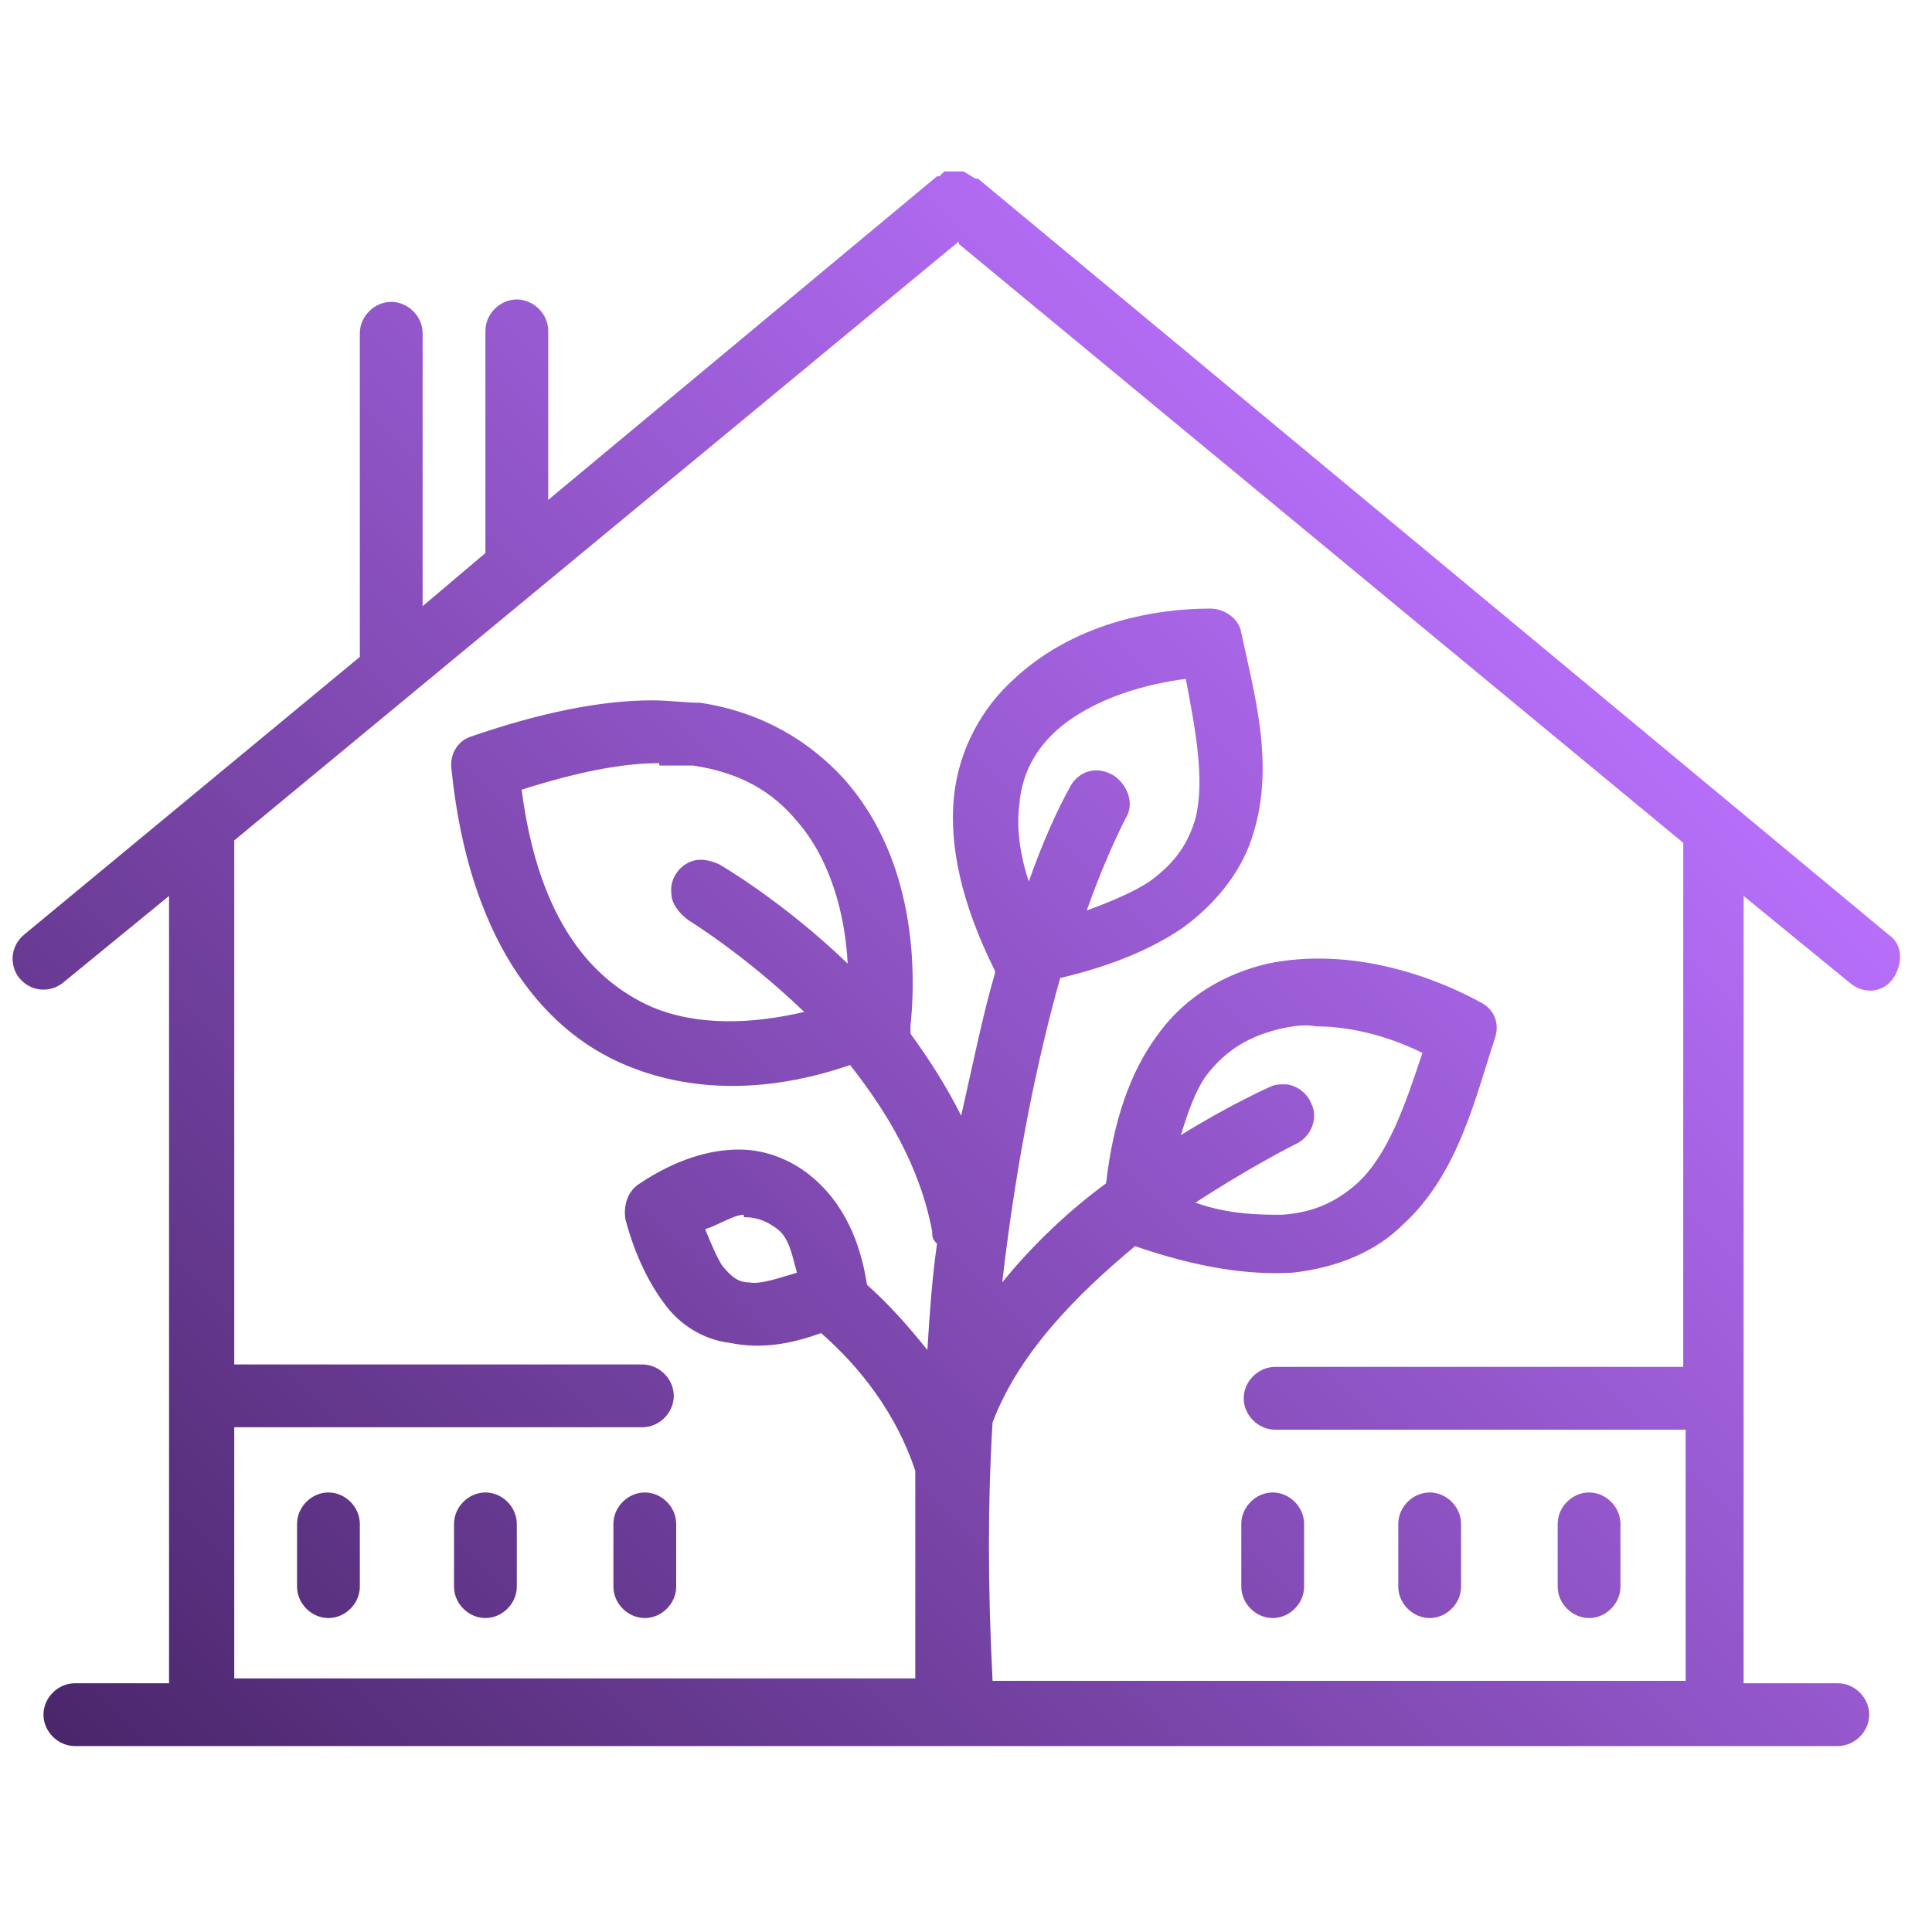 <?xml version="1.0" encoding="UTF-8"?>
<svg id="Ebene_2" data-name="Ebene 2" xmlns="http://www.w3.org/2000/svg" version="1.1" xmlns:xlink="http://www.w3.org/1999/xlink" viewBox="0 0 80 80">
  <defs>
    <style>
      .cls-1 {
        fill: url(#Unbenannter_Verlauf_7);
        stroke-width: 0px;
      }
    </style>
    <linearGradient id="Unbenannter_Verlauf_7" data-name="Unbenannter Verlauf 7" x1="9.4" y1=".8" x2="64.1" y2="55.5" gradientTransform="translate(0 79.9) scale(1 -1)" gradientUnits="userSpaceOnUse">
      <stop offset="0" stop-color="#4a266b"/>
      <stop offset="1" stop-color="#b76ffa"/>
    </linearGradient>
  </defs>
  <path class="cls-1" d="M39.4,7.1h-.3c0,0-.2.2-.2.2h-.1c0,0-16.1,13.4-16.1,13.4v-7c0-.7-.6-1.3-1.3-1.3s-1.3.6-1.3,1.3v9.2l-2.6,2.2v-11.3c0-.7-.6-1.3-1.3-1.3s-1.3.6-1.3,1.3v13c0,.1,0,.3,0,.4L1,38.7c-.6.5-.6,1.3-.2,1.8.5.6,1.3.6,1.8.2l4.4-3.6v32.6h-3.9c-.7,0-1.3.6-1.3,1.3s.6,1.3,1.3,1.3h73c.7,0,1.3-.6,1.3-1.3s-.6-1.3-1.3-1.3h-3.9v-32.6l4.4,3.6c.6.5,1.4.4,1.8-.2s.4-1.4-.2-1.8L40.5,7.4h-.1c0,0-.5-.3-.5-.3h-.5ZM39.7,10.1l30,24.8v21.7h-16.9c-.7,0-1.3.6-1.3,1.3,0,.7.6,1.3,1.3,1.3h17v10.4h-28.7c-.2-3.9-.2-7.4,0-10.7,1.1-2.9,3.5-5.3,5.9-7.3,2.6.9,4.7,1.2,6.5,1.1,1.9-.2,3.5-.9,4.6-2,2.3-2.1,3-5.3,3.8-7.7.2-.6,0-1.2-.6-1.5-2-1.1-5.4-2.3-8.8-1.6-1.7.4-3.4,1.3-4.6,3-1.1,1.5-1.8,3.5-2.1,6.1-1.5,1.1-3,2.5-4.3,4.1.6-5.2,1.5-9.4,2.4-12.6,2.1-.5,3.8-1.2,5.1-2.1,1.5-1.1,2.5-2.5,2.9-3.9.9-2.9,0-5.9-.5-8.3-.1-.6-.7-1-1.3-1-2.3,0-5.7.6-8.2,3-1.2,1.1-2.2,2.8-2.4,4.8-.2,2,.3,4.4,1.7,7.2,0,0,0,0,0,.1-.5,1.7-.9,3.7-1.4,5.9-.6-1.2-1.3-2.3-2.1-3.4,0,0,0-.2,0-.3.3-2.9,0-7.2-2.8-10.3-1.4-1.5-3.3-2.7-5.9-3.1-.6,0-1.3-.1-2-.1-2.1,0-4.6.5-7.5,1.5-.6.2-.9.8-.8,1.4.7,6.8,3.6,10.7,7.2,12.2,3.1,1.3,6.4,1,9.3,0,1.5,1.9,2.9,4.2,3.4,6.9,0,.2,0,.3.2.5-.2,1.4-.3,2.8-.4,4.4-.8-1-1.6-1.9-2.5-2.7-.2-1.3-.7-3.1-2.2-4.4-.8-.7-1.9-1.2-3.1-1.2s-2.6.4-4.1,1.4c-.5.3-.7.9-.6,1.5.4,1.5,1,2.7,1.7,3.6s1.7,1.4,2.6,1.5c1.4.3,2.7,0,3.8-.4,1.6,1.4,3.1,3.3,3.9,5.7,0,0,0,0,0,.1,0,2.7,0,5.5,0,8.5H9.7v-10.4h16.9c.7,0,1.3-.6,1.3-1.3,0-.7-.6-1.3-1.3-1.3H9.7v-21.7l30-24.8ZM49.1,28.1c.4,2.1.8,4.2.4,5.8-.3,1-.8,1.8-1.9,2.6-.6.4-1.5.8-2.6,1.2.6-1.7,1.2-3,1.6-3.8.4-.6.1-1.4-.5-1.8-.2-.1-.4-.2-.7-.2-.5,0-.9.3-1.1.7-.5.9-1.1,2.2-1.7,3.9-.4-1.2-.5-2.3-.4-3.1.1-1.4.7-2.4,1.6-3.2,1.5-1.3,3.7-1.9,5.4-2.1h0ZM27.3,31.7c.5,0,1,0,1.4,0,2,.3,3.3,1.1,4.3,2.3,1.4,1.6,2,3.9,2.1,5.9-2.7-2.6-5.3-4.1-5.3-4.1-.2-.1-.5-.2-.8-.2-.7,0-1.3.7-1.2,1.4,0,.4.3.8.7,1.1,0,0,2.3,1.4,4.8,3.8-2.1.5-4.4.6-6.3-.2-2.5-1.1-4.7-3.6-5.4-9,2.2-.7,4.1-1.1,5.7-1.1h0ZM54.5,42.5c1.6,0,3.2.5,4.4,1.1-.7,2.1-1.4,4.2-2.7,5.4-.8.7-1.7,1.2-3.1,1.3-.9,0-2.2,0-3.6-.5,2.3-1.5,4.1-2.4,4.1-2.4.7-.3,1-1.1.7-1.7-.2-.5-.7-.8-1.1-.8-.2,0-.4,0-.6.1,0,0-1.6.7-3.7,2,.3-1,.6-1.8,1-2.4.9-1.2,1.9-1.7,3.1-2,.5-.1,1-.2,1.5-.1h0ZM30.8,50.4c.6,0,1,.2,1.4.5.5.4.6,1.1.8,1.8-.7.2-1.5.5-2,.4-.4,0-.7-.2-1.1-.7-.2-.3-.5-1-.7-1.5.6-.2,1.2-.6,1.6-.6h0ZM13.6,61.8c-.7,0-1.3.6-1.3,1.3v2.6c0,.7.6,1.3,1.3,1.3s1.3-.6,1.3-1.3v-2.6c0-.7-.6-1.3-1.3-1.3ZM20.1,61.8c-.7,0-1.3.6-1.3,1.3v2.6c0,.7.6,1.3,1.3,1.3s1.3-.6,1.3-1.3v-2.6c0-.7-.6-1.3-1.3-1.3ZM26.7,61.8c-.7,0-1.3.6-1.3,1.3v2.6c0,.7.6,1.3,1.3,1.3s1.3-.6,1.3-1.3v-2.6c0-.7-.6-1.3-1.3-1.3ZM52.7,61.8c-.7,0-1.3.6-1.3,1.3v2.6c0,.7.6,1.3,1.3,1.3s1.3-.6,1.3-1.3v-2.6c0-.7-.6-1.3-1.3-1.3ZM59.2,61.8c-.7,0-1.3.6-1.3,1.3v2.6c0,.7.6,1.3,1.3,1.3s1.3-.6,1.3-1.3v-2.6c0-.7-.6-1.3-1.3-1.3ZM65.8,61.8c-.7,0-1.3.6-1.3,1.3v2.6c0,.7.6,1.3,1.3,1.3s1.3-.6,1.3-1.3v-2.6c0-.7-.6-1.3-1.3-1.3Z"/>
</svg>